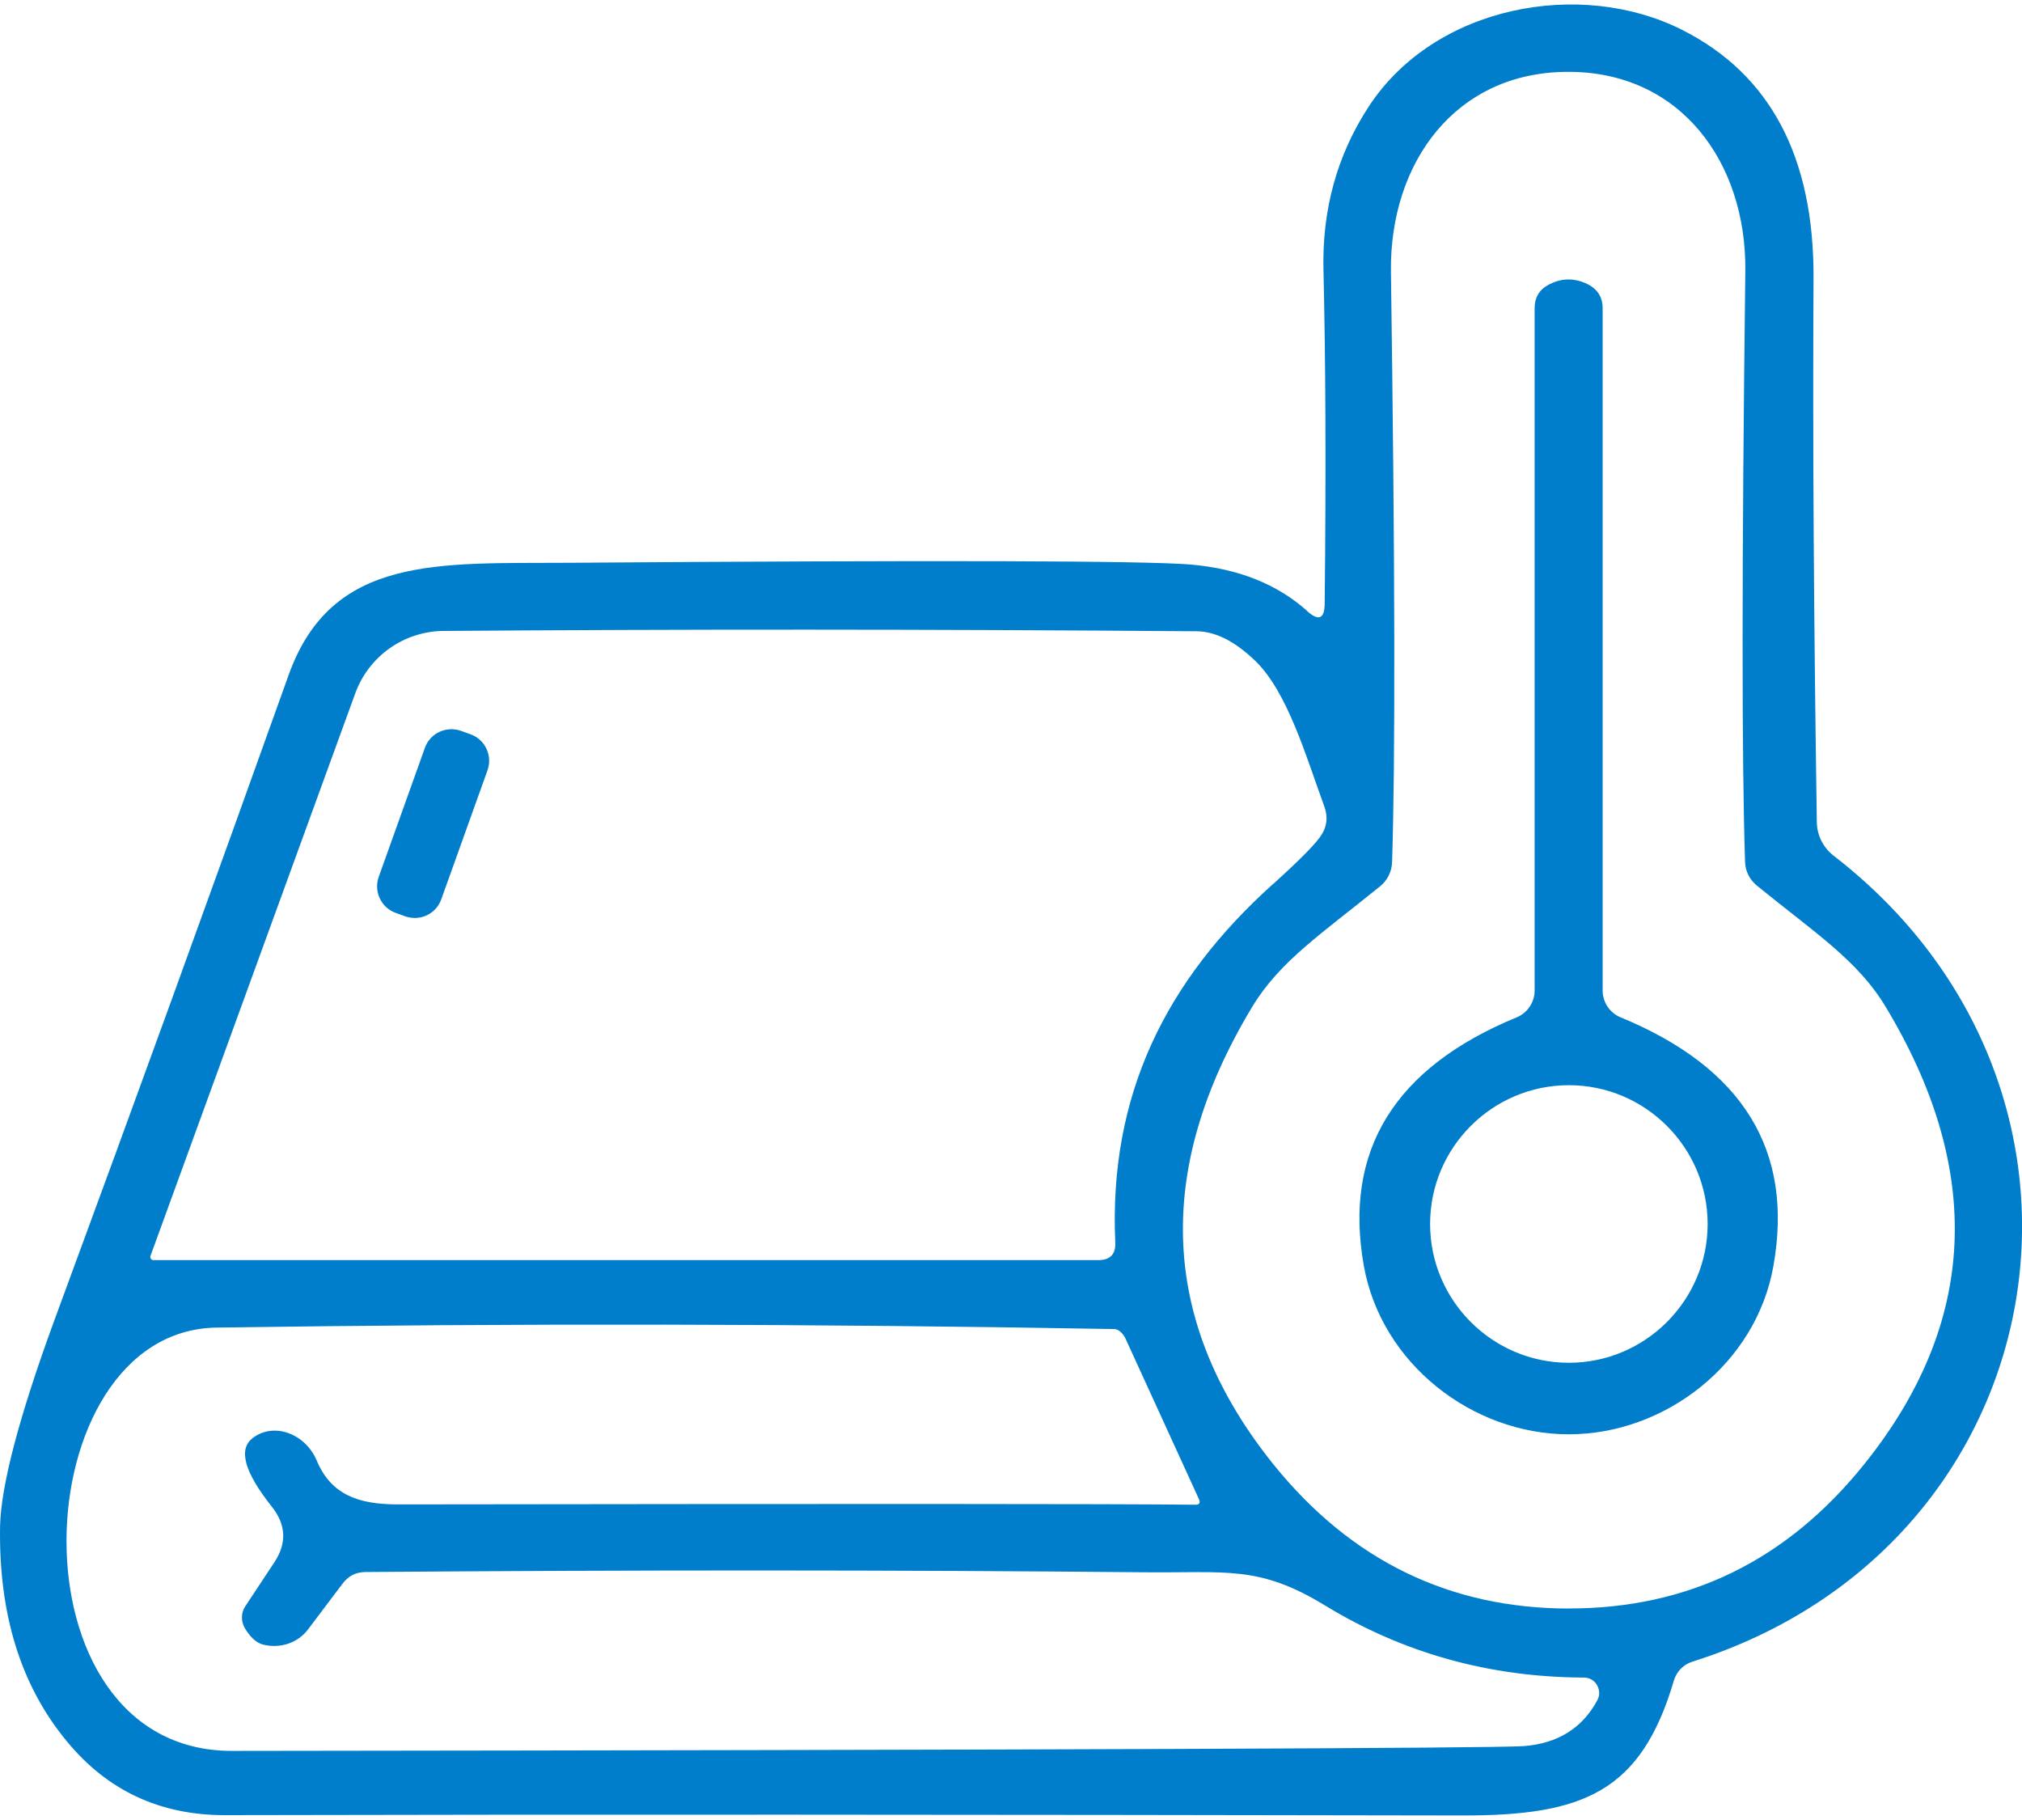 <svg width="30" height="27" viewBox="0 0 30 27" fill="none" xmlns="http://www.w3.org/2000/svg">
<g clip-path="url(#clip0_2001_4828)">
<path d="M19.39 9.062C19.566 9.221 19.654 9.182 19.654 8.948C19.676 6.937 19.667 5.291 19.636 4.011C19.614 3.109 19.838 2.299 20.31 1.577C21.292 0.08 23.448 -0.316 24.953 0.441C26.265 1.101 26.916 2.33 26.907 4.129C26.893 6.585 26.912 9.278 26.956 12.204C26.961 12.394 27.049 12.569 27.198 12.689C31.731 16.183 30.573 22.924 25.113 24.65C24.981 24.69 24.875 24.795 24.835 24.931C24.347 26.59 23.484 26.933 21.711 26.933C14.551 26.92 8.425 26.916 3.333 26.928C2.373 26.928 1.59 26.563 0.988 25.828C0.305 25.001 -0.02 23.941 0.001 22.642C0.015 22.039 0.282 21.019 0.806 19.588C1.981 16.403 3.139 13.212 4.283 10.012C4.922 8.231 6.501 8.362 8.438 8.349C13.908 8.309 16.983 8.318 17.666 8.375C18.375 8.437 18.947 8.665 19.391 9.061M23.281 23.862C25.054 23.862 26.511 23.149 27.655 21.727C29.34 19.633 29.445 17.366 27.972 14.928C27.563 14.251 26.938 13.846 26.071 13.142C25.961 13.054 25.895 12.926 25.891 12.785C25.842 11.289 25.842 8.367 25.895 4.019C25.913 2.413 24.936 1.061 23.264 1.066C21.592 1.066 20.619 2.417 20.637 4.024C20.698 8.371 20.703 11.293 20.654 12.79C20.65 12.931 20.584 13.059 20.479 13.146C19.612 13.85 18.987 14.259 18.578 14.938C17.108 17.376 17.214 19.642 18.904 21.737C20.052 23.154 21.514 23.863 23.283 23.863M18.889 13.115C19.298 12.745 19.541 12.499 19.616 12.371C19.691 12.243 19.7 12.112 19.651 11.971C19.373 11.209 19.101 10.259 18.617 9.797C18.318 9.511 18.027 9.365 17.75 9.365C13.803 9.334 10.08 9.334 6.581 9.36C5.996 9.365 5.476 9.73 5.273 10.28L2.232 18.633C2.223 18.664 2.246 18.694 2.276 18.694H16.296C16.472 18.694 16.556 18.606 16.547 18.43C16.45 16.252 17.291 14.55 18.888 13.114M3.746 21.336C4.055 21.094 4.529 21.261 4.701 21.671C4.912 22.173 5.317 22.318 5.898 22.318C12.601 22.309 16.548 22.309 17.74 22.323C17.798 22.323 17.815 22.292 17.784 22.23L16.697 19.854C16.657 19.775 16.596 19.722 16.539 19.717C12.108 19.638 7.667 19.629 3.214 19.695C0.336 19.735 0.076 25.979 3.443 25.975C15.756 25.961 22.145 25.935 22.608 25.904C23.11 25.864 23.475 25.641 23.7 25.222C23.779 25.073 23.673 24.887 23.502 24.887C22.102 24.882 20.822 24.526 19.66 23.818C18.674 23.215 18.194 23.338 16.971 23.325C13.305 23.29 9.459 23.29 5.428 23.321C5.282 23.321 5.168 23.378 5.08 23.497L4.569 24.174C4.42 24.372 4.16 24.46 3.909 24.399C3.808 24.376 3.716 24.293 3.632 24.153C3.574 24.051 3.574 23.924 3.641 23.827L4.072 23.175C4.257 22.894 4.244 22.621 4.037 22.357C3.628 21.843 3.531 21.504 3.747 21.336H3.746Z" fill="#007ECC"/>
<path d="M23.272 4.146C23.365 4.146 23.462 4.169 23.558 4.217C23.704 4.292 23.778 4.41 23.778 4.573V14.695C23.778 14.867 23.883 15.025 24.041 15.091C25.859 15.839 26.616 17.067 26.312 18.779C26.058 20.231 24.706 21.278 23.276 21.278C21.846 21.278 20.494 20.231 20.235 18.779C19.931 17.071 20.688 15.839 22.506 15.091C22.664 15.025 22.769 14.867 22.769 14.695V4.573C22.769 4.41 22.84 4.292 22.989 4.217C23.086 4.168 23.178 4.146 23.27 4.146M25.336 18.158C25.336 17.023 24.411 16.099 23.277 16.099C22.142 16.099 21.218 17.023 21.218 18.158C21.218 19.292 22.142 20.217 23.277 20.217C24.411 20.217 25.336 19.292 25.336 18.158Z" fill="#007ECC"/>
<path d="M6.547 13.341C6.47 13.56 6.232 13.67 6.012 13.594L5.872 13.543C5.656 13.468 5.542 13.226 5.619 13.009L6.304 11.095C6.381 10.877 6.62 10.766 6.839 10.842L6.98 10.893C7.196 10.968 7.311 11.21 7.233 11.427L6.547 13.342V13.341Z" fill="#007ECC"/>
</g>
<defs>
<clipPath id="clip0_2001_4828">
<rect width="30.001" height="27" fill="white"/>
</clipPath>
</defs>
</svg>
